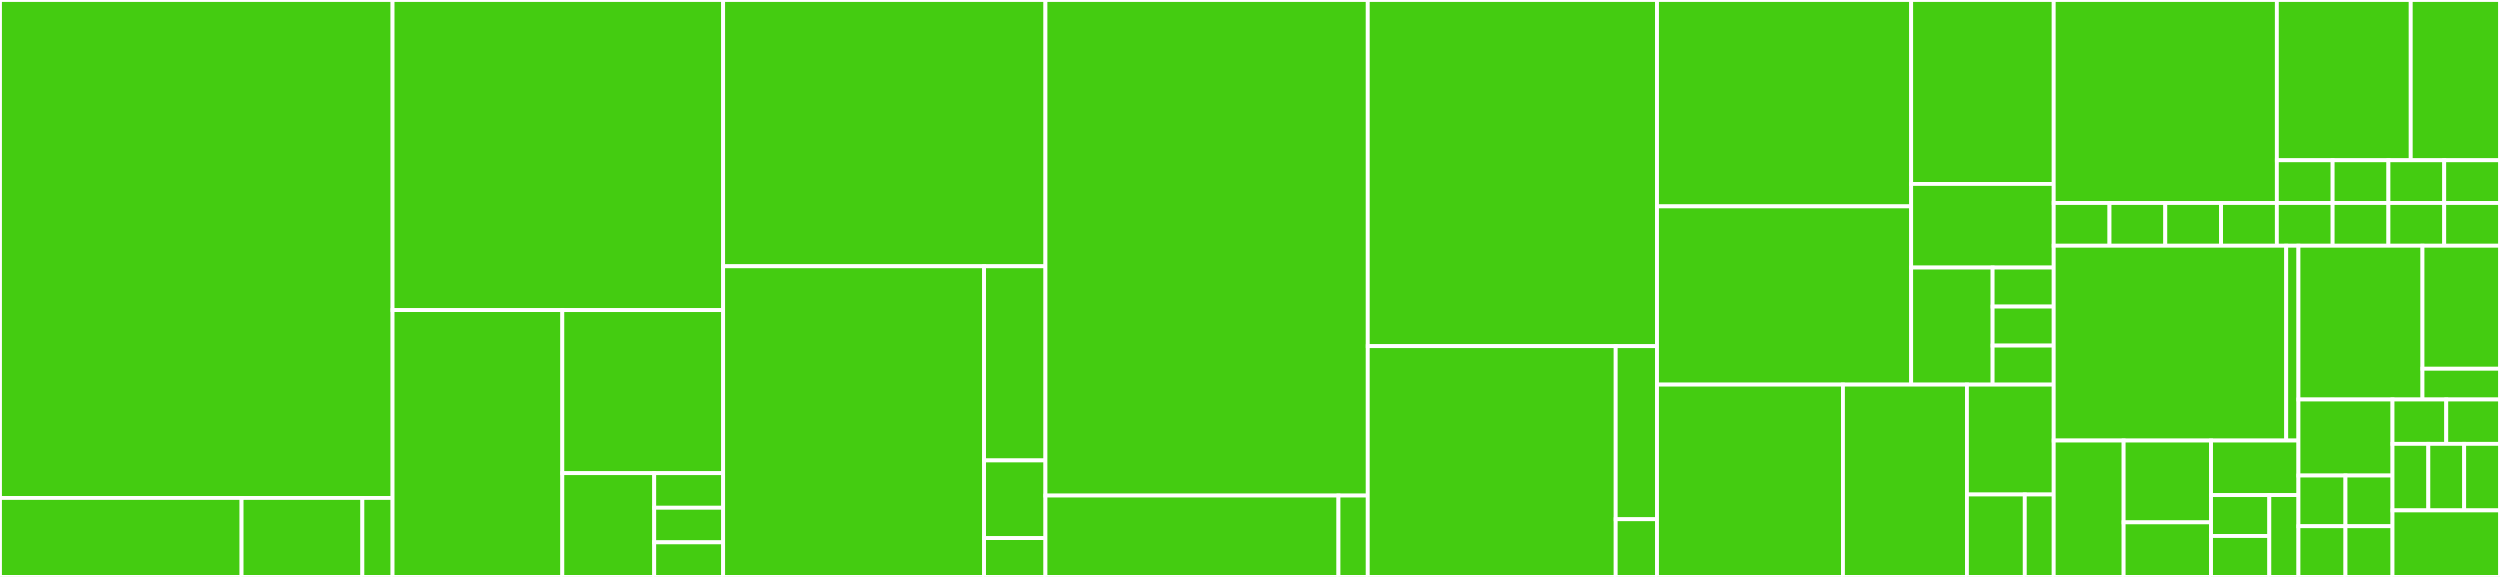 <svg baseProfile="full" width="650" height="150" viewBox="0 0 650 150" version="1.1"
xmlns="http://www.w3.org/2000/svg" xmlns:ev="http://www.w3.org/2001/xml-events"
xmlns:xlink="http://www.w3.org/1999/xlink">

<rect x="0" y="0" width="650" height="150" fill="#333333" stroke="none"/>

<style>rect.s{mask:url(#mask);}</style>
<defs>
  <pattern id="white" width="4" height="4" patternUnits="userSpaceOnUse" patternTransform="rotate(45)">
    <rect width="2" height="2" transform="translate(0,0)" fill="white"></rect>
  </pattern>
  <mask id="mask">
    <rect x="0" y="0" width="100%" height="100%" fill="url(#white)"></rect>
  </mask>
</defs>

<rect x="0" y="0" width="102.066" height="129.474" fill="#4c1" stroke="white" stroke-width="1" class=" tooltipped" data-content="text-expand/text-expand.component.ts"><title>text-expand/text-expand.component.ts</title></rect>
<rect x="0" y="129.474" width="62.81" height="20.526" fill="#4c1" stroke="white" stroke-width="1" class=" tooltipped" data-content="text-expand/text-expand-adapter.service.ts"><title>text-expand/text-expand-adapter.service.ts</title></rect>
<rect x="62.81" y="129.474" width="31.405" height="20.526" fill="#4c1" stroke="white" stroke-width="1" class=" tooltipped" data-content="text-expand/text-expand-modal.component.ts"><title>text-expand/text-expand-modal.component.ts</title></rect>
<rect x="94.215" y="129.474" width="7.851" height="20.526" fill="#4c1" stroke="white" stroke-width="1" class=" tooltipped" data-content="text-expand/text-expand.module.ts"><title>text-expand/text-expand.module.ts</title></rect>
<rect x="102.066" y="0" width="85.95" height="80.625" fill="#4c1" stroke="white" stroke-width="1" class=" tooltipped" data-content="action-button/action-button-container.component.ts"><title>action-button/action-button-container.component.ts</title></rect>
<rect x="102.066" y="80.625" width="44.137" height="69.375" fill="#4c1" stroke="white" stroke-width="1" class=" tooltipped" data-content="action-button/action-button-adapter-service.ts"><title>action-button/action-button-adapter-service.ts</title></rect>
<rect x="146.203" y="80.625" width="41.814" height="42.396" fill="#4c1" stroke="white" stroke-width="1" class=" tooltipped" data-content="action-button/action-button-icon.component.ts"><title>action-button/action-button-icon.component.ts</title></rect>
<rect x="146.203" y="123.021" width="23.894" height="26.979" fill="#4c1" stroke="white" stroke-width="1" class=" tooltipped" data-content="action-button/action-button.component.ts"><title>action-button/action-button.component.ts</title></rect>
<rect x="170.096" y="123.021" width="17.92" height="8.993" fill="#4c1" stroke="white" stroke-width="1" class=" tooltipped" data-content="action-button/action-button.module.ts"><title>action-button/action-button.module.ts</title></rect>
<rect x="170.096" y="132.014" width="17.92" height="8.993" fill="#4c1" stroke="white" stroke-width="1" class=" tooltipped" data-content="action-button/action-button-header.component.ts"><title>action-button/action-button-header.component.ts</title></rect>
<rect x="170.096" y="141.007" width="17.92" height="8.993" fill="#4c1" stroke="white" stroke-width="1" class=" tooltipped" data-content="action-button/action-button-details.component.ts"><title>action-button/action-button-details.component.ts</title></rect>
<rect x="188.017" y="0" width="83.802" height="69.231" fill="#4c1" stroke="white" stroke-width="1" class=" tooltipped" data-content="back-to-top/back-to-top.directive.ts"><title>back-to-top/back-to-top.directive.ts</title></rect>
<rect x="188.017" y="69.231" width="67.839" height="80.769" fill="#4c1" stroke="white" stroke-width="1" class=" tooltipped" data-content="back-to-top/back-to-top-adapter.service.ts"><title>back-to-top/back-to-top-adapter.service.ts</title></rect>
<rect x="255.856" y="69.231" width="15.962" height="50.481" fill="#4c1" stroke="white" stroke-width="1" class=" tooltipped" data-content="back-to-top/back-to-top.component.ts"><title>back-to-top/back-to-top.component.ts</title></rect>
<rect x="255.856" y="119.712" width="15.962" height="20.192" fill="#4c1" stroke="white" stroke-width="1" class=" tooltipped" data-content="back-to-top/models/back-to-top-message-type.ts"><title>back-to-top/models/back-to-top-message-type.ts</title></rect>
<rect x="255.856" y="139.904" width="15.962" height="10.096" fill="#4c1" stroke="white" stroke-width="1" class=" tooltipped" data-content="back-to-top/back-top-top.module.ts"><title>back-to-top/back-top-top.module.ts</title></rect>
<rect x="271.818" y="0" width="83.802" height="128.846" fill="#4c1" stroke="white" stroke-width="1" class=" tooltipped" data-content="text-expand-repeater/text-expand-repeater.component.ts"><title>text-expand-repeater/text-expand-repeater.component.ts</title></rect>
<rect x="271.818" y="128.846" width="76.183" height="21.154" fill="#4c1" stroke="white" stroke-width="1" class=" tooltipped" data-content="text-expand-repeater/text-expand-repeater-adapter.service.ts"><title>text-expand-repeater/text-expand-repeater-adapter.service.ts</title></rect>
<rect x="348.002" y="128.846" width="7.618" height="21.154" fill="#4c1" stroke="white" stroke-width="1" class=" tooltipped" data-content="text-expand-repeater/text-expand-repeater.module.ts"><title>text-expand-repeater/text-expand-repeater.module.ts</title></rect>
<rect x="355.62" y="0" width="75.207" height="90.0" fill="#4c1" stroke="white" stroke-width="1" class=" tooltipped" data-content="inline-delete/inline-delete-adapter.service.ts"><title>inline-delete/inline-delete-adapter.service.ts</title></rect>
<rect x="355.62" y="90.0" width="64.463" height="60" fill="#4c1" stroke="white" stroke-width="1" class=" tooltipped" data-content="inline-delete/inline-delete.component.ts"><title>inline-delete/inline-delete.component.ts</title></rect>
<rect x="420.083" y="90.0" width="10.744" height="45" fill="#4c1" stroke="white" stroke-width="1" class=" tooltipped" data-content="inline-delete/inline-delete-type.ts"><title>inline-delete/inline-delete-type.ts</title></rect>
<rect x="420.083" y="135.0" width="10.744" height="15" fill="#4c1" stroke="white" stroke-width="1" class=" tooltipped" data-content="inline-delete/inline-delete.module.ts"><title>inline-delete/inline-delete.module.ts</title></rect>
<rect x="430.826" y="0" width="66.074" height="53.659" fill="#4c1" stroke="white" stroke-width="1" class=" tooltipped" data-content="description-list/description-list.component.ts"><title>description-list/description-list.component.ts</title></rect>
<rect x="430.826" y="53.659" width="66.074" height="46.341" fill="#4c1" stroke="white" stroke-width="1" class=" tooltipped" data-content="description-list/description-list-adapter-service.ts"><title>description-list/description-list-adapter-service.ts</title></rect>
<rect x="496.901" y="0" width="37.066" height="47.826" fill="#4c1" stroke="white" stroke-width="1" class=" tooltipped" data-content="description-list/description-list-description.component.ts"><title>description-list/description-list-description.component.ts</title></rect>
<rect x="496.901" y="47.826" width="37.066" height="21.739" fill="#4c1" stroke="white" stroke-width="1" class=" tooltipped" data-content="description-list/description-list.service.ts"><title>description-list/description-list.service.ts</title></rect>
<rect x="496.901" y="69.565" width="21.181" height="30.435" fill="#4c1" stroke="white" stroke-width="1" class=" tooltipped" data-content="description-list/types/description-list-mode.ts"><title>description-list/types/description-list-mode.ts</title></rect>
<rect x="518.081" y="69.565" width="15.885" height="10.145" fill="#4c1" stroke="white" stroke-width="1" class=" tooltipped" data-content="description-list/description-list.module.ts"><title>description-list/description-list.module.ts</title></rect>
<rect x="518.081" y="79.71" width="15.885" height="10.145" fill="#4c1" stroke="white" stroke-width="1" class=" tooltipped" data-content="description-list/description-list-term.component.ts"><title>description-list/description-list-term.component.ts</title></rect>
<rect x="518.081" y="89.855" width="15.885" height="10.145" fill="#4c1" stroke="white" stroke-width="1" class=" tooltipped" data-content="description-list/description-list-content.component.ts"><title>description-list/description-list-content.component.ts</title></rect>
<rect x="430.826" y="100.0" width="48.347" height="50.0" fill="#4c1" stroke="white" stroke-width="1" class=" tooltipped" data-content="fluid-grid/column.component.ts"><title>fluid-grid/column.component.ts</title></rect>
<rect x="479.174" y="100.0" width="32.231" height="50.0" fill="#4c1" stroke="white" stroke-width="1" class=" tooltipped" data-content="fluid-grid/fluid-grid.component.ts"><title>fluid-grid/fluid-grid.component.ts</title></rect>
<rect x="511.405" y="100.0" width="22.562" height="28.571" fill="#4c1" stroke="white" stroke-width="1" class=" tooltipped" data-content="fluid-grid/fluid-grid-gutter-size.ts"><title>fluid-grid/fluid-grid-gutter-size.ts</title></rect>
<rect x="511.405" y="128.571" width="15.041" height="21.429" fill="#4c1" stroke="white" stroke-width="1" class=" tooltipped" data-content="fluid-grid/row.component.ts"><title>fluid-grid/row.component.ts</title></rect>
<rect x="526.446" y="128.571" width="7.521" height="21.429" fill="#4c1" stroke="white" stroke-width="1" class=" tooltipped" data-content="fluid-grid/fluid-grid.module.ts"><title>fluid-grid/fluid-grid.module.ts</title></rect>
<rect x="533.967" y="0" width="58.017" height="52.778" fill="#4c1" stroke="white" stroke-width="1" class=" tooltipped" data-content="card/card.component.ts"><title>card/card.component.ts</title></rect>
<rect x="533.967" y="52.778" width="14.504" height="11.111" fill="#4c1" stroke="white" stroke-width="1" class=" tooltipped" data-content="card/card.module.ts"><title>card/card.module.ts</title></rect>
<rect x="548.471" y="52.778" width="14.504" height="11.111" fill="#4c1" stroke="white" stroke-width="1" class=" tooltipped" data-content="card/card-title.component.ts"><title>card/card-title.component.ts</title></rect>
<rect x="562.975" y="52.778" width="14.504" height="11.111" fill="#4c1" stroke="white" stroke-width="1" class=" tooltipped" data-content="card/card-actions.component.ts"><title>card/card-actions.component.ts</title></rect>
<rect x="577.479" y="52.778" width="14.504" height="11.111" fill="#4c1" stroke="white" stroke-width="1" class=" tooltipped" data-content="card/card-content.component.ts"><title>card/card-content.component.ts</title></rect>
<rect x="591.983" y="0" width="34.81" height="41.667" fill="#4c1" stroke="white" stroke-width="1" class=" tooltipped" data-content="page-summary/page-summary.component.ts"><title>page-summary/page-summary.component.ts</title></rect>
<rect x="626.793" y="0" width="23.207" height="41.667" fill="#4c1" stroke="white" stroke-width="1" class=" tooltipped" data-content="page-summary/page-summary-adapter.service.ts"><title>page-summary/page-summary-adapter.service.ts</title></rect>
<rect x="591.983" y="41.667" width="14.504" height="11.111" fill="#4c1" stroke="white" stroke-width="1" class=" tooltipped" data-content="page-summary/page-summary.module.ts"><title>page-summary/page-summary.module.ts</title></rect>
<rect x="591.983" y="52.778" width="14.504" height="11.111" fill="#4c1" stroke="white" stroke-width="1" class=" tooltipped" data-content="page-summary/page-summary-alert.component.ts"><title>page-summary/page-summary-alert.component.ts</title></rect>
<rect x="606.488" y="41.667" width="14.504" height="11.111" fill="#4c1" stroke="white" stroke-width="1" class=" tooltipped" data-content="page-summary/page-summary-image.component.ts"><title>page-summary/page-summary-image.component.ts</title></rect>
<rect x="606.488" y="52.778" width="14.504" height="11.111" fill="#4c1" stroke="white" stroke-width="1" class=" tooltipped" data-content="page-summary/page-summary-title.component.ts"><title>page-summary/page-summary-title.component.ts</title></rect>
<rect x="620.992" y="41.667" width="14.504" height="11.111" fill="#4c1" stroke="white" stroke-width="1" class=" tooltipped" data-content="page-summary/page-summary-status.component.ts"><title>page-summary/page-summary-status.component.ts</title></rect>
<rect x="620.992" y="52.778" width="14.504" height="11.111" fill="#4c1" stroke="white" stroke-width="1" class=" tooltipped" data-content="page-summary/page-summary-content.component.ts"><title>page-summary/page-summary-content.component.ts</title></rect>
<rect x="635.496" y="41.667" width="14.504" height="11.111" fill="#4c1" stroke="white" stroke-width="1" class=" tooltipped" data-content="page-summary/page-summary-key-info.component.ts"><title>page-summary/page-summary-key-info.component.ts</title></rect>
<rect x="635.496" y="52.778" width="14.504" height="11.111" fill="#4c1" stroke="white" stroke-width="1" class=" tooltipped" data-content="page-summary/page-summary-subtitle.component.ts"><title>page-summary/page-summary-subtitle.component.ts</title></rect>
<rect x="533.967" y="63.889" width="60.449" height="50.654" fill="#4c1" stroke="white" stroke-width="1" class=" tooltipped" data-content="format/format.component.ts"><title>format/format.component.ts</title></rect>
<rect x="594.416" y="63.889" width="3.182" height="50.654" fill="#4c1" stroke="white" stroke-width="1" class=" tooltipped" data-content="format/format.module.ts"><title>format/format.module.ts</title></rect>
<rect x="533.967" y="114.542" width="18.18" height="35.458" fill="#4c1" stroke="white" stroke-width="1" class=" tooltipped" data-content="definition-list/definition-list.component.ts"><title>definition-list/definition-list.component.ts</title></rect>
<rect x="552.147" y="114.542" width="22.725" height="21.275" fill="#4c1" stroke="white" stroke-width="1" class=" tooltipped" data-content="definition-list/definition-list.service.ts"><title>definition-list/definition-list.service.ts</title></rect>
<rect x="552.147" y="135.817" width="22.725" height="14.183" fill="#4c1" stroke="white" stroke-width="1" class=" tooltipped" data-content="definition-list/definition-list-label.component.ts"><title>definition-list/definition-list-label.component.ts</title></rect>
<rect x="574.873" y="114.542" width="22.725" height="14.183" fill="#4c1" stroke="white" stroke-width="1" class=" tooltipped" data-content="definition-list/definition-list-value.component.ts"><title>definition-list/definition-list-value.component.ts</title></rect>
<rect x="574.873" y="128.725" width="15.15" height="10.637" fill="#4c1" stroke="white" stroke-width="1" class=" tooltipped" data-content="definition-list/definition-list.module.ts"><title>definition-list/definition-list.module.ts</title></rect>
<rect x="574.873" y="139.363" width="15.15" height="10.637" fill="#4c1" stroke="white" stroke-width="1" class=" tooltipped" data-content="definition-list/definition-list-content.component.ts"><title>definition-list/definition-list-content.component.ts</title></rect>
<rect x="590.023" y="128.725" width="7.575" height="21.275" fill="#4c1" stroke="white" stroke-width="1" class=" tooltipped" data-content="definition-list/definition-list-heading.component.ts"><title>definition-list/definition-list-heading.component.ts</title></rect>
<rect x="597.598" y="63.889" width="32.247" height="39.98" fill="#4c1" stroke="white" stroke-width="1" class=" tooltipped" data-content="page/page-theme-adapter.service.ts"><title>page/page-theme-adapter.service.ts</title></rect>
<rect x="629.845" y="63.889" width="20.155" height="31.984" fill="#4c1" stroke="white" stroke-width="1" class=" tooltipped" data-content="page/page.component.ts"><title>page/page.component.ts</title></rect>
<rect x="629.845" y="95.873" width="20.155" height="7.996" fill="#4c1" stroke="white" stroke-width="1" class=" tooltipped" data-content="page/page.module.ts"><title>page/page.module.ts</title></rect>
<rect x="597.598" y="103.869" width="24.454" height="19.77" fill="#4c1" stroke="white" stroke-width="1" class=" tooltipped" data-content="toolbar/toolbar.component.ts"><title>toolbar/toolbar.component.ts</title></rect>
<rect x="597.598" y="123.639" width="12.227" height="13.18" fill="#4c1" stroke="white" stroke-width="1" class=" tooltipped" data-content="toolbar/toolbar.module.ts"><title>toolbar/toolbar.module.ts</title></rect>
<rect x="609.825" y="123.639" width="12.227" height="13.18" fill="#4c1" stroke="white" stroke-width="1" class=" tooltipped" data-content="toolbar/toolbar-item.component.ts"><title>toolbar/toolbar-item.component.ts</title></rect>
<rect x="597.598" y="136.82" width="12.227" height="13.18" fill="#4c1" stroke="white" stroke-width="1" class=" tooltipped" data-content="toolbar/toolbar-section.component.ts"><title>toolbar/toolbar-section.component.ts</title></rect>
<rect x="609.825" y="136.82" width="12.227" height="13.18" fill="#4c1" stroke="white" stroke-width="1" class=" tooltipped" data-content="toolbar/toolbar-view-actions.component.ts"><title>toolbar/toolbar-view-actions.component.ts</title></rect>
<rect x="622.052" y="103.869" width="13.974" height="11.533" fill="#4c1" stroke="white" stroke-width="1" class=" tooltipped" data-content="box/box.module.ts"><title>box/box.module.ts</title></rect>
<rect x="636.026" y="103.869" width="13.974" height="11.533" fill="#4c1" stroke="white" stroke-width="1" class=" tooltipped" data-content="box/box.component.ts"><title>box/box.component.ts</title></rect>
<rect x="622.052" y="115.402" width="9.316" height="17.299" fill="#4c1" stroke="white" stroke-width="1" class=" tooltipped" data-content="box/box-header.component.ts"><title>box/box-header.component.ts</title></rect>
<rect x="631.368" y="115.402" width="9.316" height="17.299" fill="#4c1" stroke="white" stroke-width="1" class=" tooltipped" data-content="box/box-content.component.ts"><title>box/box-content.component.ts</title></rect>
<rect x="640.684" y="115.402" width="9.316" height="17.299" fill="#4c1" stroke="white" stroke-width="1" class=" tooltipped" data-content="box/box-controls.component.ts"><title>box/box-controls.component.ts</title></rect>
<rect x="622.052" y="132.701" width="27.948" height="17.299" fill="#4c1" stroke="white" stroke-width="1" class=" tooltipped" data-content="shared/sky-layout-resources.module.ts"><title>shared/sky-layout-resources.module.ts</title></rect>
</svg>